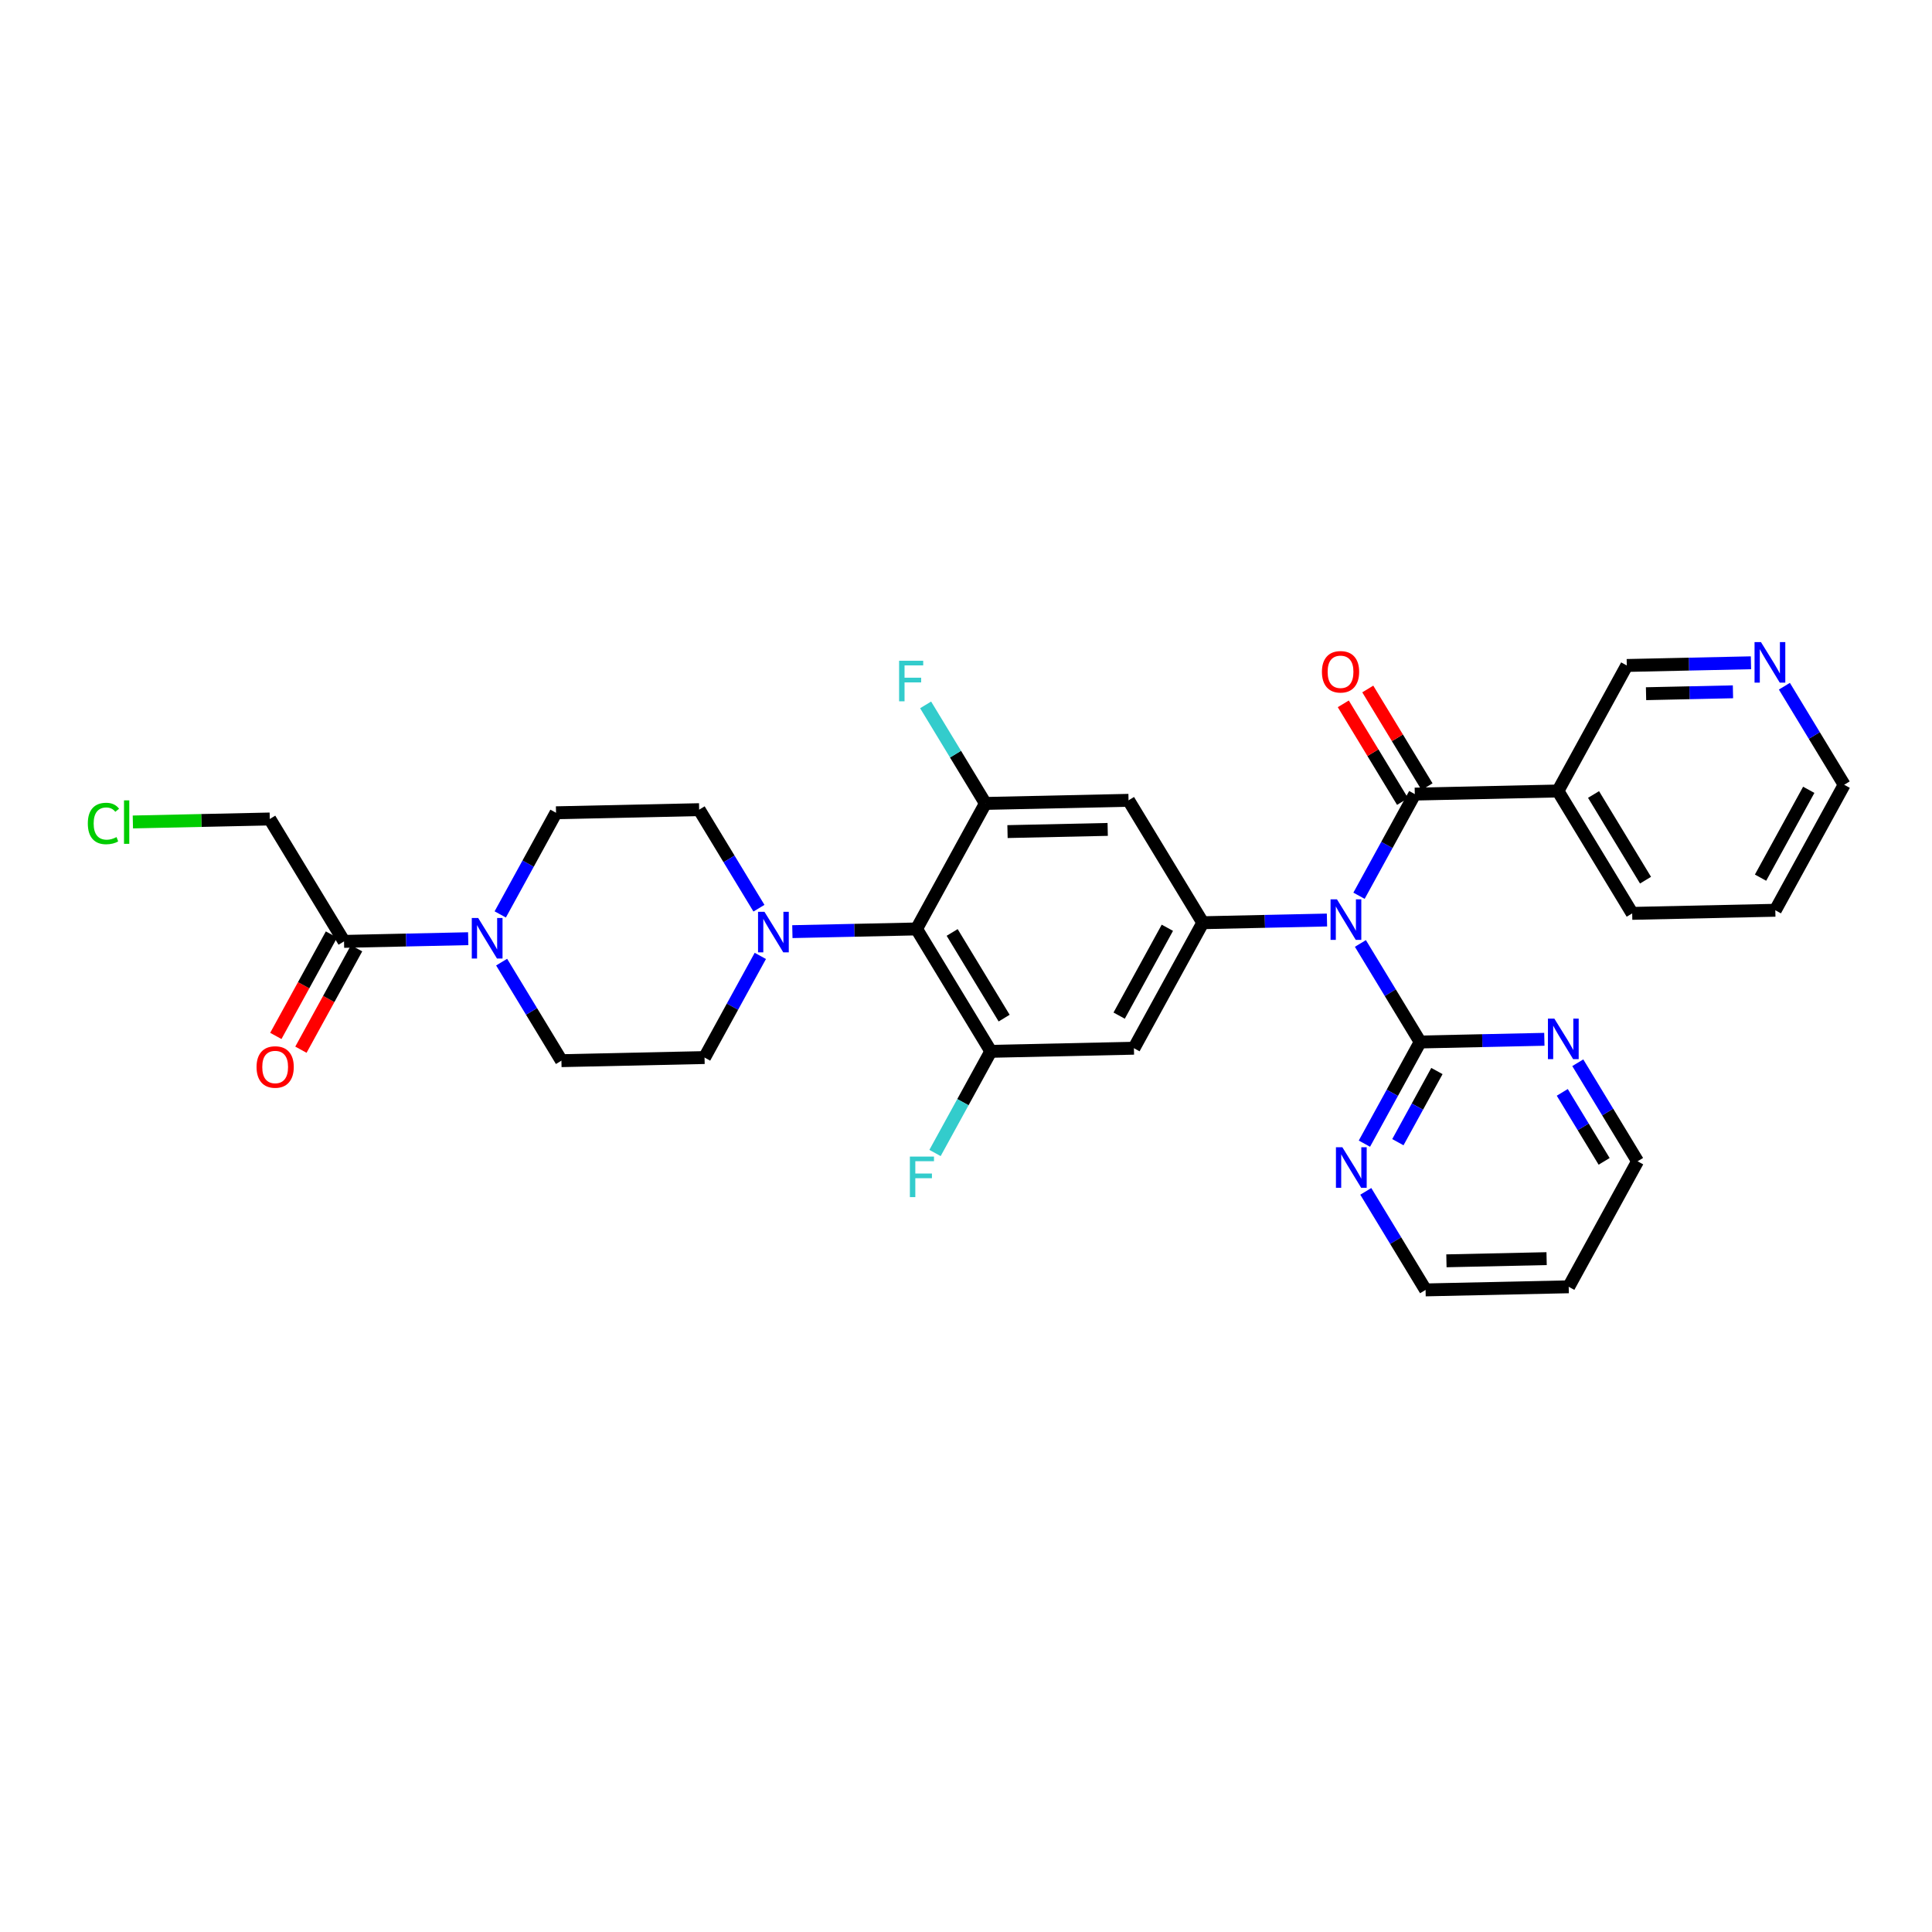 <?xml version='1.0' encoding='iso-8859-1'?>
<svg version='1.1' baseProfile='full'
              xmlns='http://www.w3.org/2000/svg'
                      xmlns:rdkit='http://www.rdkit.org/xml'
                      xmlns:xlink='http://www.w3.org/1999/xlink'
                  xml:space='preserve'
width='300px' height='300px' viewBox='0 0 300 300'>
<!-- END OF HEADER -->
<rect style='opacity:1.0;fill:#FFFFFF;stroke:none' width='300' height='300' x='0' y='0'> </rect>
<rect style='opacity:1.0;fill:#FFFFFF;stroke:none' width='300' height='300' x='0' y='0'> </rect>
<path class='bond-0 atom-0 atom-1' d='M 46.727,162.997 L 51.049,155.122' style='fill:none;fill-rule:evenodd;stroke:#FF0000;stroke-width:2.0px;stroke-linecap:butt;stroke-linejoin:miter;stroke-opacity:1' />
<path class='bond-0 atom-0 atom-1' d='M 51.049,155.122 L 55.37,147.247' style='fill:none;fill-rule:evenodd;stroke:#000000;stroke-width:2.0px;stroke-linecap:butt;stroke-linejoin:miter;stroke-opacity:1' />
<path class='bond-0 atom-0 atom-1' d='M 42.83,160.858 L 47.151,152.983' style='fill:none;fill-rule:evenodd;stroke:#FF0000;stroke-width:2.0px;stroke-linecap:butt;stroke-linejoin:miter;stroke-opacity:1' />
<path class='bond-0 atom-0 atom-1' d='M 47.151,152.983 L 51.472,145.109' style='fill:none;fill-rule:evenodd;stroke:#000000;stroke-width:2.0px;stroke-linecap:butt;stroke-linejoin:miter;stroke-opacity:1' />
<path class='bond-1 atom-1 atom-2' d='M 53.421,146.178 L 41.89,127.172' style='fill:none;fill-rule:evenodd;stroke:#000000;stroke-width:2.0px;stroke-linecap:butt;stroke-linejoin:miter;stroke-opacity:1' />
<path class='bond-3 atom-1 atom-4' d='M 53.421,146.178 L 63.062,145.968' style='fill:none;fill-rule:evenodd;stroke:#000000;stroke-width:2.0px;stroke-linecap:butt;stroke-linejoin:miter;stroke-opacity:1' />
<path class='bond-3 atom-1 atom-4' d='M 63.062,145.968 L 72.703,145.759' style='fill:none;fill-rule:evenodd;stroke:#0000FF;stroke-width:2.0px;stroke-linecap:butt;stroke-linejoin:miter;stroke-opacity:1' />
<path class='bond-2 atom-2 atom-3' d='M 41.89,127.172 L 31.26,127.403' style='fill:none;fill-rule:evenodd;stroke:#000000;stroke-width:2.0px;stroke-linecap:butt;stroke-linejoin:miter;stroke-opacity:1' />
<path class='bond-2 atom-2 atom-3' d='M 31.26,127.403 L 20.63,127.634' style='fill:none;fill-rule:evenodd;stroke:#00CC00;stroke-width:2.0px;stroke-linecap:butt;stroke-linejoin:miter;stroke-opacity:1' />
<path class='bond-4 atom-4 atom-5' d='M 77.678,141.991 L 82.009,134.099' style='fill:none;fill-rule:evenodd;stroke:#0000FF;stroke-width:2.0px;stroke-linecap:butt;stroke-linejoin:miter;stroke-opacity:1' />
<path class='bond-4 atom-4 atom-5' d='M 82.009,134.099 L 86.34,126.206' style='fill:none;fill-rule:evenodd;stroke:#000000;stroke-width:2.0px;stroke-linecap:butt;stroke-linejoin:miter;stroke-opacity:1' />
<path class='bond-32 atom-32 atom-4' d='M 87.177,164.7 L 82.535,157.049' style='fill:none;fill-rule:evenodd;stroke:#000000;stroke-width:2.0px;stroke-linecap:butt;stroke-linejoin:miter;stroke-opacity:1' />
<path class='bond-32 atom-32 atom-4' d='M 82.535,157.049 L 77.893,149.398' style='fill:none;fill-rule:evenodd;stroke:#0000FF;stroke-width:2.0px;stroke-linecap:butt;stroke-linejoin:miter;stroke-opacity:1' />
<path class='bond-5 atom-5 atom-6' d='M 86.34,126.206 L 108.565,125.723' style='fill:none;fill-rule:evenodd;stroke:#000000;stroke-width:2.0px;stroke-linecap:butt;stroke-linejoin:miter;stroke-opacity:1' />
<path class='bond-6 atom-6 atom-7' d='M 108.565,125.723 L 113.207,133.374' style='fill:none;fill-rule:evenodd;stroke:#000000;stroke-width:2.0px;stroke-linecap:butt;stroke-linejoin:miter;stroke-opacity:1' />
<path class='bond-6 atom-6 atom-7' d='M 113.207,133.374 L 117.849,141.025' style='fill:none;fill-rule:evenodd;stroke:#0000FF;stroke-width:2.0px;stroke-linecap:butt;stroke-linejoin:miter;stroke-opacity:1' />
<path class='bond-7 atom-7 atom-8' d='M 123.039,144.664 L 132.68,144.455' style='fill:none;fill-rule:evenodd;stroke:#0000FF;stroke-width:2.0px;stroke-linecap:butt;stroke-linejoin:miter;stroke-opacity:1' />
<path class='bond-7 atom-7 atom-8' d='M 132.68,144.455 L 142.32,144.245' style='fill:none;fill-rule:evenodd;stroke:#000000;stroke-width:2.0px;stroke-linecap:butt;stroke-linejoin:miter;stroke-opacity:1' />
<path class='bond-30 atom-7 atom-31' d='M 118.063,148.432 L 113.732,156.325' style='fill:none;fill-rule:evenodd;stroke:#0000FF;stroke-width:2.0px;stroke-linecap:butt;stroke-linejoin:miter;stroke-opacity:1' />
<path class='bond-30 atom-7 atom-31' d='M 113.732,156.325 L 109.402,164.217' style='fill:none;fill-rule:evenodd;stroke:#000000;stroke-width:2.0px;stroke-linecap:butt;stroke-linejoin:miter;stroke-opacity:1' />
<path class='bond-8 atom-8 atom-9' d='M 142.32,144.245 L 153.851,163.251' style='fill:none;fill-rule:evenodd;stroke:#000000;stroke-width:2.0px;stroke-linecap:butt;stroke-linejoin:miter;stroke-opacity:1' />
<path class='bond-8 atom-8 atom-9' d='M 147.851,144.79 L 155.923,158.094' style='fill:none;fill-rule:evenodd;stroke:#000000;stroke-width:2.0px;stroke-linecap:butt;stroke-linejoin:miter;stroke-opacity:1' />
<path class='bond-33 atom-29 atom-8' d='M 153.014,124.756 L 142.32,144.245' style='fill:none;fill-rule:evenodd;stroke:#000000;stroke-width:2.0px;stroke-linecap:butt;stroke-linejoin:miter;stroke-opacity:1' />
<path class='bond-9 atom-9 atom-10' d='M 153.851,163.251 L 149.52,171.144' style='fill:none;fill-rule:evenodd;stroke:#000000;stroke-width:2.0px;stroke-linecap:butt;stroke-linejoin:miter;stroke-opacity:1' />
<path class='bond-9 atom-9 atom-10' d='M 149.52,171.144 L 145.189,179.036' style='fill:none;fill-rule:evenodd;stroke:#33CCCC;stroke-width:2.0px;stroke-linecap:butt;stroke-linejoin:miter;stroke-opacity:1' />
<path class='bond-10 atom-9 atom-11' d='M 153.851,163.251 L 176.076,162.768' style='fill:none;fill-rule:evenodd;stroke:#000000;stroke-width:2.0px;stroke-linecap:butt;stroke-linejoin:miter;stroke-opacity:1' />
<path class='bond-11 atom-11 atom-12' d='M 176.076,162.768 L 186.77,143.279' style='fill:none;fill-rule:evenodd;stroke:#000000;stroke-width:2.0px;stroke-linecap:butt;stroke-linejoin:miter;stroke-opacity:1' />
<path class='bond-11 atom-11 atom-12' d='M 173.782,157.706 L 181.268,144.063' style='fill:none;fill-rule:evenodd;stroke:#000000;stroke-width:2.0px;stroke-linecap:butt;stroke-linejoin:miter;stroke-opacity:1' />
<path class='bond-12 atom-12 atom-13' d='M 186.77,143.279 L 196.411,143.069' style='fill:none;fill-rule:evenodd;stroke:#000000;stroke-width:2.0px;stroke-linecap:butt;stroke-linejoin:miter;stroke-opacity:1' />
<path class='bond-12 atom-12 atom-13' d='M 196.411,143.069 L 206.052,142.86' style='fill:none;fill-rule:evenodd;stroke:#0000FF;stroke-width:2.0px;stroke-linecap:butt;stroke-linejoin:miter;stroke-opacity:1' />
<path class='bond-27 atom-12 atom-28' d='M 186.77,143.279 L 175.239,124.273' style='fill:none;fill-rule:evenodd;stroke:#000000;stroke-width:2.0px;stroke-linecap:butt;stroke-linejoin:miter;stroke-opacity:1' />
<path class='bond-13 atom-13 atom-14' d='M 211.027,139.092 L 215.358,131.2' style='fill:none;fill-rule:evenodd;stroke:#0000FF;stroke-width:2.0px;stroke-linecap:butt;stroke-linejoin:miter;stroke-opacity:1' />
<path class='bond-13 atom-13 atom-14' d='M 215.358,131.2 L 219.689,123.307' style='fill:none;fill-rule:evenodd;stroke:#000000;stroke-width:2.0px;stroke-linecap:butt;stroke-linejoin:miter;stroke-opacity:1' />
<path class='bond-21 atom-13 atom-22' d='M 211.242,146.499 L 215.884,154.15' style='fill:none;fill-rule:evenodd;stroke:#0000FF;stroke-width:2.0px;stroke-linecap:butt;stroke-linejoin:miter;stroke-opacity:1' />
<path class='bond-21 atom-13 atom-22' d='M 215.884,154.15 L 220.526,161.801' style='fill:none;fill-rule:evenodd;stroke:#000000;stroke-width:2.0px;stroke-linecap:butt;stroke-linejoin:miter;stroke-opacity:1' />
<path class='bond-14 atom-14 atom-15' d='M 221.59,122.154 L 216.988,114.569' style='fill:none;fill-rule:evenodd;stroke:#000000;stroke-width:2.0px;stroke-linecap:butt;stroke-linejoin:miter;stroke-opacity:1' />
<path class='bond-14 atom-14 atom-15' d='M 216.988,114.569 L 212.387,106.985' style='fill:none;fill-rule:evenodd;stroke:#FF0000;stroke-width:2.0px;stroke-linecap:butt;stroke-linejoin:miter;stroke-opacity:1' />
<path class='bond-14 atom-14 atom-15' d='M 217.788,124.46 L 213.187,116.876' style='fill:none;fill-rule:evenodd;stroke:#000000;stroke-width:2.0px;stroke-linecap:butt;stroke-linejoin:miter;stroke-opacity:1' />
<path class='bond-14 atom-14 atom-15' d='M 213.187,116.876 L 208.585,109.291' style='fill:none;fill-rule:evenodd;stroke:#FF0000;stroke-width:2.0px;stroke-linecap:butt;stroke-linejoin:miter;stroke-opacity:1' />
<path class='bond-15 atom-14 atom-16' d='M 219.689,123.307 L 241.914,122.824' style='fill:none;fill-rule:evenodd;stroke:#000000;stroke-width:2.0px;stroke-linecap:butt;stroke-linejoin:miter;stroke-opacity:1' />
<path class='bond-16 atom-16 atom-17' d='M 241.914,122.824 L 253.445,141.829' style='fill:none;fill-rule:evenodd;stroke:#000000;stroke-width:2.0px;stroke-linecap:butt;stroke-linejoin:miter;stroke-opacity:1' />
<path class='bond-16 atom-16 atom-17' d='M 247.445,123.368 L 255.516,136.672' style='fill:none;fill-rule:evenodd;stroke:#000000;stroke-width:2.0px;stroke-linecap:butt;stroke-linejoin:miter;stroke-opacity:1' />
<path class='bond-34 atom-21 atom-16' d='M 252.608,103.335 L 241.914,122.824' style='fill:none;fill-rule:evenodd;stroke:#000000;stroke-width:2.0px;stroke-linecap:butt;stroke-linejoin:miter;stroke-opacity:1' />
<path class='bond-17 atom-17 atom-18' d='M 253.445,141.829 L 275.67,141.346' style='fill:none;fill-rule:evenodd;stroke:#000000;stroke-width:2.0px;stroke-linecap:butt;stroke-linejoin:miter;stroke-opacity:1' />
<path class='bond-18 atom-18 atom-19' d='M 275.67,141.346 L 286.364,121.857' style='fill:none;fill-rule:evenodd;stroke:#000000;stroke-width:2.0px;stroke-linecap:butt;stroke-linejoin:miter;stroke-opacity:1' />
<path class='bond-18 atom-18 atom-19' d='M 273.376,136.284 L 280.862,122.642' style='fill:none;fill-rule:evenodd;stroke:#000000;stroke-width:2.0px;stroke-linecap:butt;stroke-linejoin:miter;stroke-opacity:1' />
<path class='bond-19 atom-19 atom-20' d='M 286.364,121.857 L 281.722,114.206' style='fill:none;fill-rule:evenodd;stroke:#000000;stroke-width:2.0px;stroke-linecap:butt;stroke-linejoin:miter;stroke-opacity:1' />
<path class='bond-19 atom-19 atom-20' d='M 281.722,114.206 L 277.08,106.555' style='fill:none;fill-rule:evenodd;stroke:#0000FF;stroke-width:2.0px;stroke-linecap:butt;stroke-linejoin:miter;stroke-opacity:1' />
<path class='bond-20 atom-20 atom-21' d='M 271.89,102.916 L 262.249,103.125' style='fill:none;fill-rule:evenodd;stroke:#0000FF;stroke-width:2.0px;stroke-linecap:butt;stroke-linejoin:miter;stroke-opacity:1' />
<path class='bond-20 atom-20 atom-21' d='M 262.249,103.125 L 252.608,103.335' style='fill:none;fill-rule:evenodd;stroke:#000000;stroke-width:2.0px;stroke-linecap:butt;stroke-linejoin:miter;stroke-opacity:1' />
<path class='bond-20 atom-20 atom-21' d='M 269.094,107.424 L 262.345,107.57' style='fill:none;fill-rule:evenodd;stroke:#0000FF;stroke-width:2.0px;stroke-linecap:butt;stroke-linejoin:miter;stroke-opacity:1' />
<path class='bond-20 atom-20 atom-21' d='M 262.345,107.57 L 255.597,107.717' style='fill:none;fill-rule:evenodd;stroke:#000000;stroke-width:2.0px;stroke-linecap:butt;stroke-linejoin:miter;stroke-opacity:1' />
<path class='bond-22 atom-22 atom-23' d='M 220.526,161.801 L 216.195,169.694' style='fill:none;fill-rule:evenodd;stroke:#000000;stroke-width:2.0px;stroke-linecap:butt;stroke-linejoin:miter;stroke-opacity:1' />
<path class='bond-22 atom-22 atom-23' d='M 216.195,169.694 L 211.864,177.587' style='fill:none;fill-rule:evenodd;stroke:#0000FF;stroke-width:2.0px;stroke-linecap:butt;stroke-linejoin:miter;stroke-opacity:1' />
<path class='bond-22 atom-22 atom-23' d='M 223.124,166.308 L 220.093,171.833' style='fill:none;fill-rule:evenodd;stroke:#000000;stroke-width:2.0px;stroke-linecap:butt;stroke-linejoin:miter;stroke-opacity:1' />
<path class='bond-22 atom-22 atom-23' d='M 220.093,171.833 L 217.061,177.358' style='fill:none;fill-rule:evenodd;stroke:#0000FF;stroke-width:2.0px;stroke-linecap:butt;stroke-linejoin:miter;stroke-opacity:1' />
<path class='bond-35 atom-27 atom-22' d='M 239.807,161.382 L 230.167,161.592' style='fill:none;fill-rule:evenodd;stroke:#0000FF;stroke-width:2.0px;stroke-linecap:butt;stroke-linejoin:miter;stroke-opacity:1' />
<path class='bond-35 atom-27 atom-22' d='M 230.167,161.592 L 220.526,161.801' style='fill:none;fill-rule:evenodd;stroke:#000000;stroke-width:2.0px;stroke-linecap:butt;stroke-linejoin:miter;stroke-opacity:1' />
<path class='bond-23 atom-23 atom-24' d='M 212.079,184.994 L 216.721,192.645' style='fill:none;fill-rule:evenodd;stroke:#0000FF;stroke-width:2.0px;stroke-linecap:butt;stroke-linejoin:miter;stroke-opacity:1' />
<path class='bond-23 atom-23 atom-24' d='M 216.721,192.645 L 221.363,200.296' style='fill:none;fill-rule:evenodd;stroke:#000000;stroke-width:2.0px;stroke-linecap:butt;stroke-linejoin:miter;stroke-opacity:1' />
<path class='bond-24 atom-24 atom-25' d='M 221.363,200.296 L 243.588,199.813' style='fill:none;fill-rule:evenodd;stroke:#000000;stroke-width:2.0px;stroke-linecap:butt;stroke-linejoin:miter;stroke-opacity:1' />
<path class='bond-24 atom-24 atom-25' d='M 224.6,195.779 L 240.157,195.44' style='fill:none;fill-rule:evenodd;stroke:#000000;stroke-width:2.0px;stroke-linecap:butt;stroke-linejoin:miter;stroke-opacity:1' />
<path class='bond-25 atom-25 atom-26' d='M 243.588,199.813 L 254.282,180.324' style='fill:none;fill-rule:evenodd;stroke:#000000;stroke-width:2.0px;stroke-linecap:butt;stroke-linejoin:miter;stroke-opacity:1' />
<path class='bond-26 atom-26 atom-27' d='M 254.282,180.324 L 249.64,172.673' style='fill:none;fill-rule:evenodd;stroke:#000000;stroke-width:2.0px;stroke-linecap:butt;stroke-linejoin:miter;stroke-opacity:1' />
<path class='bond-26 atom-26 atom-27' d='M 249.64,172.673 L 244.998,165.022' style='fill:none;fill-rule:evenodd;stroke:#0000FF;stroke-width:2.0px;stroke-linecap:butt;stroke-linejoin:miter;stroke-opacity:1' />
<path class='bond-26 atom-26 atom-27' d='M 249.088,180.335 L 245.839,174.979' style='fill:none;fill-rule:evenodd;stroke:#000000;stroke-width:2.0px;stroke-linecap:butt;stroke-linejoin:miter;stroke-opacity:1' />
<path class='bond-26 atom-26 atom-27' d='M 245.839,174.979 L 242.589,169.623' style='fill:none;fill-rule:evenodd;stroke:#0000FF;stroke-width:2.0px;stroke-linecap:butt;stroke-linejoin:miter;stroke-opacity:1' />
<path class='bond-28 atom-28 atom-29' d='M 175.239,124.273 L 153.014,124.756' style='fill:none;fill-rule:evenodd;stroke:#000000;stroke-width:2.0px;stroke-linecap:butt;stroke-linejoin:miter;stroke-opacity:1' />
<path class='bond-28 atom-28 atom-29' d='M 172.002,128.791 L 156.445,129.129' style='fill:none;fill-rule:evenodd;stroke:#000000;stroke-width:2.0px;stroke-linecap:butt;stroke-linejoin:miter;stroke-opacity:1' />
<path class='bond-29 atom-29 atom-30' d='M 153.014,124.756 L 148.372,117.105' style='fill:none;fill-rule:evenodd;stroke:#000000;stroke-width:2.0px;stroke-linecap:butt;stroke-linejoin:miter;stroke-opacity:1' />
<path class='bond-29 atom-29 atom-30' d='M 148.372,117.105 L 143.73,109.454' style='fill:none;fill-rule:evenodd;stroke:#33CCCC;stroke-width:2.0px;stroke-linecap:butt;stroke-linejoin:miter;stroke-opacity:1' />
<path class='bond-31 atom-31 atom-32' d='M 109.402,164.217 L 87.177,164.7' style='fill:none;fill-rule:evenodd;stroke:#000000;stroke-width:2.0px;stroke-linecap:butt;stroke-linejoin:miter;stroke-opacity:1' />
<path  class='atom-0' d='M 39.837 165.685
Q 39.837 164.173, 40.584 163.328
Q 41.331 162.483, 42.727 162.483
Q 44.123 162.483, 44.87 163.328
Q 45.617 164.173, 45.617 165.685
Q 45.617 167.214, 44.861 168.085
Q 44.105 168.948, 42.727 168.948
Q 41.34 168.948, 40.584 168.085
Q 39.837 167.223, 39.837 165.685
M 42.727 168.237
Q 43.687 168.237, 44.203 167.596
Q 44.728 166.947, 44.728 165.685
Q 44.728 164.449, 44.203 163.826
Q 43.687 163.195, 42.727 163.195
Q 41.767 163.195, 41.242 163.817
Q 40.726 164.44, 40.726 165.685
Q 40.726 166.956, 41.242 167.596
Q 41.767 168.237, 42.727 168.237
' fill='#FF0000'/>
<path  class='atom-3' d='M 13.636 127.873
Q 13.636 126.308, 14.366 125.49
Q 15.104 124.663, 16.5 124.663
Q 17.798 124.663, 18.491 125.579
L 17.904 126.059
Q 17.398 125.392, 16.5 125.392
Q 15.548 125.392, 15.041 126.033
Q 14.543 126.664, 14.543 127.873
Q 14.543 129.118, 15.059 129.758
Q 15.584 130.399, 16.597 130.399
Q 17.291 130.399, 18.1 129.981
L 18.349 130.648
Q 18.02 130.861, 17.522 130.985
Q 17.024 131.11, 16.473 131.11
Q 15.104 131.11, 14.366 130.274
Q 13.636 129.438, 13.636 127.873
' fill='#00CC00'/>
<path  class='atom-3' d='M 19.256 124.281
L 20.074 124.281
L 20.074 131.03
L 19.256 131.03
L 19.256 124.281
' fill='#00CC00'/>
<path  class='atom-4' d='M 74.254 142.547
L 76.317 145.881
Q 76.522 146.21, 76.851 146.806
Q 77.18 147.402, 77.197 147.438
L 77.197 142.547
L 78.033 142.547
L 78.033 148.843
L 77.171 148.843
L 74.957 145.197
Q 74.699 144.77, 74.423 144.281
Q 74.156 143.792, 74.076 143.641
L 74.076 148.843
L 73.258 148.843
L 73.258 142.547
L 74.254 142.547
' fill='#0000FF'/>
<path  class='atom-7' d='M 118.704 141.581
L 120.767 144.915
Q 120.971 145.244, 121.3 145.84
Q 121.629 146.436, 121.647 146.471
L 121.647 141.581
L 122.483 141.581
L 122.483 147.876
L 121.621 147.876
L 119.406 144.23
Q 119.149 143.804, 118.873 143.315
Q 118.606 142.826, 118.526 142.674
L 118.526 147.876
L 117.708 147.876
L 117.708 141.581
L 118.704 141.581
' fill='#0000FF'/>
<path  class='atom-10' d='M 141.285 179.592
L 145.029 179.592
L 145.029 180.312
L 142.13 180.312
L 142.13 182.224
L 144.709 182.224
L 144.709 182.953
L 142.13 182.953
L 142.13 185.888
L 141.285 185.888
L 141.285 179.592
' fill='#33CCCC'/>
<path  class='atom-13' d='M 207.603 139.648
L 209.666 142.983
Q 209.871 143.312, 210.2 143.907
Q 210.529 144.503, 210.547 144.539
L 210.547 139.648
L 211.383 139.648
L 211.383 145.944
L 210.52 145.944
L 208.306 142.298
Q 208.048 141.871, 207.772 141.382
Q 207.506 140.893, 207.426 140.742
L 207.426 145.944
L 206.608 145.944
L 206.608 139.648
L 207.603 139.648
' fill='#0000FF'/>
<path  class='atom-15' d='M 205.268 104.319
Q 205.268 102.807, 206.015 101.963
Q 206.762 101.118, 208.158 101.118
Q 209.554 101.118, 210.301 101.963
Q 211.048 102.807, 211.048 104.319
Q 211.048 105.848, 210.292 106.72
Q 209.536 107.582, 208.158 107.582
Q 206.771 107.582, 206.015 106.72
Q 205.268 105.857, 205.268 104.319
M 208.158 106.871
Q 209.118 106.871, 209.634 106.231
Q 210.159 105.582, 210.159 104.319
Q 210.159 103.083, 209.634 102.461
Q 209.118 101.829, 208.158 101.829
Q 207.198 101.829, 206.673 102.452
Q 206.157 103.074, 206.157 104.319
Q 206.157 105.591, 206.673 106.231
Q 207.198 106.871, 208.158 106.871
' fill='#FF0000'/>
<path  class='atom-20' d='M 273.441 99.704
L 275.504 103.038
Q 275.709 103.367, 276.038 103.963
Q 276.367 104.559, 276.384 104.595
L 276.384 99.704
L 277.22 99.704
L 277.22 105.999
L 276.358 105.999
L 274.144 102.354
Q 273.886 101.927, 273.61 101.438
Q 273.343 100.949, 273.263 100.798
L 273.263 105.999
L 272.445 105.999
L 272.445 99.704
L 273.441 99.704
' fill='#0000FF'/>
<path  class='atom-23' d='M 208.44 178.143
L 210.503 181.477
Q 210.708 181.806, 211.037 182.402
Q 211.366 182.998, 211.384 183.033
L 211.384 178.143
L 212.219 178.143
L 212.219 184.438
L 211.357 184.438
L 209.143 180.792
Q 208.885 180.366, 208.609 179.877
Q 208.342 179.387, 208.262 179.236
L 208.262 184.438
L 207.444 184.438
L 207.444 178.143
L 208.44 178.143
' fill='#0000FF'/>
<path  class='atom-27' d='M 241.359 158.171
L 243.422 161.505
Q 243.627 161.834, 243.956 162.43
Q 244.285 163.026, 244.302 163.061
L 244.302 158.171
L 245.138 158.171
L 245.138 164.466
L 244.276 164.466
L 242.062 160.82
Q 241.804 160.394, 241.528 159.904
Q 241.261 159.415, 241.181 159.264
L 241.181 164.466
L 240.363 164.466
L 240.363 158.171
L 241.359 158.171
' fill='#0000FF'/>
<path  class='atom-30' d='M 139.612 102.603
L 143.355 102.603
L 143.355 103.323
L 140.457 103.323
L 140.457 105.235
L 143.035 105.235
L 143.035 105.964
L 140.457 105.964
L 140.457 108.898
L 139.612 108.898
L 139.612 102.603
' fill='#33CCCC'/>
</svg>
